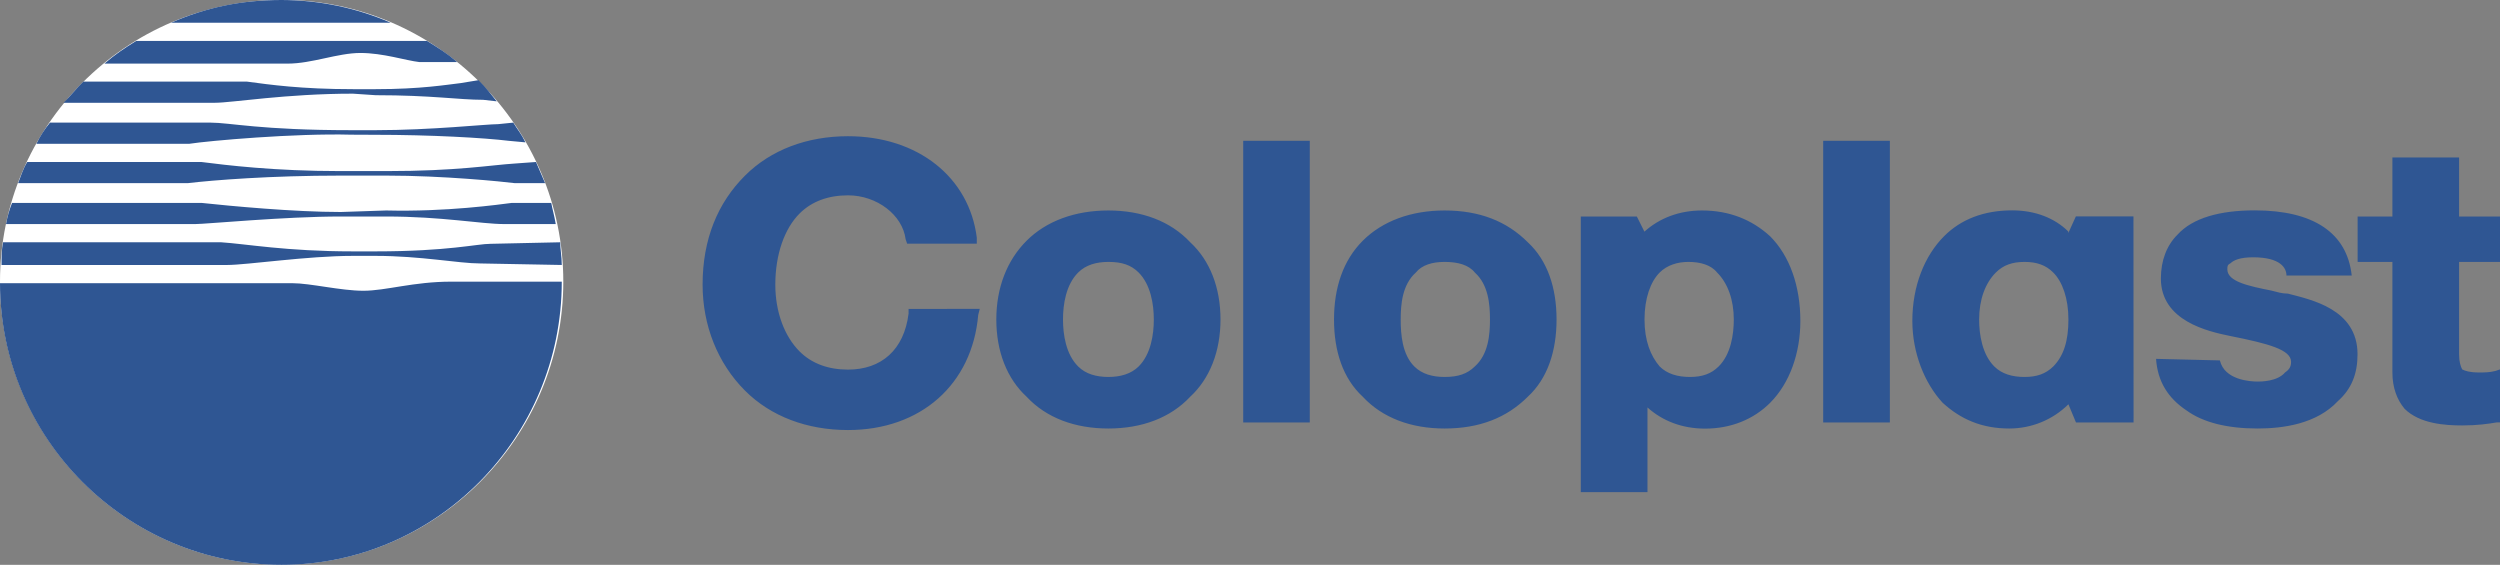 <?xml version="1.0" encoding="utf-8"?>
<!-- Generator: Adobe Illustrator 24.3.0, SVG Export Plug-In . SVG Version: 6.00 Build 0)  -->
<svg version="1.1" baseProfile="tiny" id="Layer_1" xmlns="http://www.w3.org/2000/svg" xmlns:xlink="http://www.w3.org/1999/xlink"
	 x="0px" y="0px" viewBox="0 0 2279.4 515" overflow="visible" xml:space="preserve">
<rect x="0" y="0" width="2279.4" height="515" fill="#808080" stroke="none"/>
<path fill-rule="evenodd" fill="#FFFFFF" d="M256.8,514.9c140.8,0,256.8-116,256.8-258.2c0-140.8-116-256.8-256.8-256.8
	C114.6-0.1,0,115.9,0,256.7C0,399,114.6,514.9,256.8,514.9L256.8,514.9z"/>
<path fill-rule="evenodd" fill="#2F5693" d="M893.3,281.6l-1.4,5.5c-5.5,63.5-52.5,105-118.7,105c-37.3,0-70.4-12.4-93.9-35.9
	c-24.9-24.9-38.7-59.4-38.7-96.7c0-41.4,13.8-74.6,38.7-99.4c23.5-23.5,56.6-35.9,93.9-35.9c63.5,0,110.5,37.3,117.4,92.5v5.5h-63.5
	l-1.4-4.1c-2.8-22.1-26.2-40-52.5-40c-18,0-33.1,5.5-44.2,16.6c-13.8,13.8-22.1,37.3-22.1,64.9c0,24.8,8.3,47,22.1,60.8
	c11.1,11.1,26.2,16.6,44.2,16.6c30.4,0,51.1-18,55.2-51.1v-4.2L893.3,281.6L893.3,281.6z M1010.6,191.9c30.4,0,56.6,9.7,74.6,29
	c18,16.6,27.6,41.4,27.6,70.4s-9.7,53.9-27.6,70.4c-18,19.3-44.2,29-74.6,29c-30.4,0-56.6-9.6-74.6-29c-18-16.6-27.6-41.4-27.6-70.4
	s9.7-53.9,27.6-71.8C954,201.5,980.2,191.9,1010.6,191.9z M983,334.1c6.9,6.9,16.6,9.6,27.6,9.6s20.7-2.8,27.6-9.6
	c11.1-11.1,13.8-29,13.8-42.8s-2.8-31.7-13.8-42.8c-6.9-6.9-15.2-9.7-27.6-9.7c-11.1,0-20.7,2.8-27.6,9.7
	c-11.1,11.1-13.8,29-13.8,42.8S971.9,323.1,983,334.1z M1317.1,191.9c31.8,0,56.6,9.7,75.9,29c17.9,16.6,26.2,41.4,26.2,70.4
	s-8.3,53.9-26.2,70.4c-19.3,19.3-44.2,29-75.9,29c-30.4,0-56.6-9.6-74.6-29c-18-16.6-26.2-41.4-26.2-70.4s8.3-53.9,26.2-71.8
	C1260.5,201.5,1286.7,191.9,1317.1,191.9z M1289.5,334.1c6.9,6.9,16.6,9.6,27.6,9.6c12.4,0,20.7-2.8,27.6-9.6
	c12.4-11.1,13.8-29,13.8-42.8s-1.4-31.7-13.8-42.8c-5.5-6.9-15.2-9.7-27.6-9.7c-11.1,0-20.7,2.8-26.2,9.7
	c-12.4,11.1-13.8,29-13.8,42.8S1278.5,323.1,1289.5,334.1L1289.5,334.1z M1133.5,128.4h60.7v256.8h-60.7V128.4z M1662.3,128.4h60.8
	v256.8h-60.8V128.4z M2242.1,238.8h37.3v-41.4h-37.3v-53.8h-60.8v53.8h-31.7v41.4h31.7v100.8c0,13.8,4.2,24.9,11.1,33.1
	c13.8,13.8,37.3,15.2,52.5,15.2c13.8,0,23.5-1.4,31.7-2.8h2.8v-48.3l-4.1,1.4c-5.5,1.4-9.7,1.4-15.2,1.4c-8.3,0-12.4-1.4-15.2-2.8
	c-1.4-2.8-2.8-6.9-2.8-13.8V238.8L2242.1,238.8z M1502.1,448.7h-60.8V197.4h51.1l6.9,13.8v1.4v-1.4c13.8-12.4,31.8-19.3,52.5-19.3
	c24.8,0,45.5,8.3,62.1,23.5c18,18,27.6,45.6,27.6,77.3c0,29-9.6,56.6-27.6,74.6c-15.2,15.2-35.9,23.5-59.3,23.5
	c-20.7,0-38.7-6.9-52.5-19.3v-1.4L1502.1,448.7L1502.1,448.7z M1580.8,291.3c0-18-5.5-33.1-15.2-42.8c-5.5-6.9-15.2-9.7-26.2-9.7
	c-9.7,0-19.3,2.8-26.2,9.7c-8.3,8.3-13.8,23.5-13.8,42.8s5.5,33.1,13.8,42.8c6.9,6.9,16.6,9.6,27.6,9.6c11.1,0,19.4-2.8,26.2-9.6
	C1578.1,323.1,1580.8,305.1,1580.8,291.3z M1945.3,385.2h-52.5l-6.9-16.6v-1.4v1.4c-14.3,14.2-33.7,22.1-53.9,22.1
	c-24.9,0-44.2-8.3-60.8-23.5c-16.6-18-27.6-45.6-27.6-74.6c0-31.8,11.1-59.4,29-77.3c15.2-15.2,35.9-23.5,62.1-23.5
	c20.7,0,38.6,6.9,51.1,19.3v1.4l6.9-15.2h52.5L1945.3,385.2L1945.3,385.2L1945.3,385.2z M1845.9,343.7c11.1,0,19.3-2.8,26.2-9.6
	c9.6-9.7,13.8-23.5,13.8-42.8s-5.5-34.5-13.8-42.8c-6.9-6.9-15.2-9.7-26.2-9.7s-19.3,2.8-26.2,9.7c-9.7,9.7-15.2,24.8-15.2,42.8
	c0,13.8,2.8,31.8,13.8,42.8C1825.2,341,1834.8,343.7,1845.9,343.7z M2024,328.6c4.2,17.9,27.6,19.3,34.5,19.3c2.8,0,17.9,0,24.9-8.3
	c4.1-2.8,5.5-5.5,5.5-9.7c0-11.1-20.7-16.6-55.2-23.5c-20.7-4.2-63.5-13.8-63.5-52.5c0-16.6,5.5-30.4,15.2-40
	c13.8-15.2,38.6-22.1,70.4-22.1c53.8,0,84.2,20.7,88.4,59.4h-59.5c0-6.9-5.5-16.6-30.4-16.6c-12.4,0-17.9,2.8-20.7,5.5
	c-2.8,1.4-2.8,2.8-2.8,5.5c0,11.1,19.3,15.2,40,19.3c5.5,1.4,9.7,2.8,15.2,2.8c20.7,5.5,63.5,13.8,63.5,55.3
	c0,17.9-5.5,31.7-18,42.8c-19.3,20.7-49.7,24.9-73.2,24.9c-27.6,0-49.7-5.5-64.9-16.6c-16.6-11.1-26.2-26.2-27.6-46.9L2024,328.6
	L2024,328.6z M411.4,256.8c-34.5,0-59.4,8.3-80.1,8.3s-48.3-6.9-64.9-6.9H0C0,399,114.6,515,256.8,515
	c140.8,0,255.4-116,255.4-258.2L411.4,256.8L411.4,256.8z M356.2,20.7C324.8,7.1,291,0.1,256.8,0c-37.3,0-69,6.9-100.8,20.7H356.2z
	 M321.7,233.3c-41.4,0-96.7,8.3-114.6,8.3H1.4c0-6.9,0-13.8,1.4-20.7h198.8c22.1,1.4,59.4,8.3,120.1,8.3h20.7
	c66.3,0,92.5-6.9,104.9-6.9l63.5-1.4c0,6.9,1.4,12.4,1.4,20.7l-74.6-1.4c-19.3,0-53.8-6.9-95.3-6.9H321.7L321.7,233.3L321.7,233.3z
	 M352,197.4c51.1,0,87,6.9,107.7,6.9h47c-1.4-8.3-2.8-12.4-4.1-19.3h-35.9c-11.1,1.4-59.4,8.3-114.6,6.9l-41.4,1.4
	c-42.8,0-100.8-5.5-127-8.3H11c-2.5,6.2-4.3,12.7-5.5,19.3h172.6c9.7,0,81.5-6.9,132.5-6.9H352L352,197.4L352,197.4z M436.3,73.1
	c6.9,6.9,11.1,12.4,16.6,19.3L440.5,91c-22.1,0-46.9-4.2-98-4.2l-20.7-1.4c-60.8,0-110.5,8.3-125.6,8.3H58c6.9-6.9,11-12.4,18-19.3
	h149.1c20.7,2.8,49.7,6.9,96.7,6.9h20.7c41.4,0,64.9-4.1,77.3-5.5L436.3,73.1L436.3,73.1z M341,122.9c52.5,0,100.8,2.8,122.9,5.5
	l15.2,1.4c-4.1-8.3-6.9-11.1-11.1-18l-13.8,1.4c-11.1,0-60.8,5.5-111.8,5.5h-22.1c-82.8,0-110.5-6.9-128.4-6.9H45.6
	c-4.9,5.9-9.1,12.4-12.4,19.3h139.4c18-2.8,96.6-9.7,147.7-8.3L341,122.9L341,122.9z M352,160.1c52.5,0,106.3,5.5,117.4,6.9H497
	c-2.8-6.9-5.5-12.4-8.3-19.3l-19.3,1.4c-22.1,1.4-52.5,6.9-117.4,6.9h-41.4c-60.8,0-104.9-5.5-127-8.3H24.8
	c-4.1,6.9-5.5,12.4-8.3,19.3h154.6c23.5-2.8,75.9-6.9,139.4-6.9H352L352,160.1z M382.4,56.6h34.5c-9.7-8.3-16.6-12.4-27.6-19.3
	H124.2c-11.1,6.9-19.3,12.4-29,20.7h167.1c22.1,0,45.6-9.7,66.3-9.7C349.3,48.3,370,55.2,382.4,56.6z"/>
</svg>
